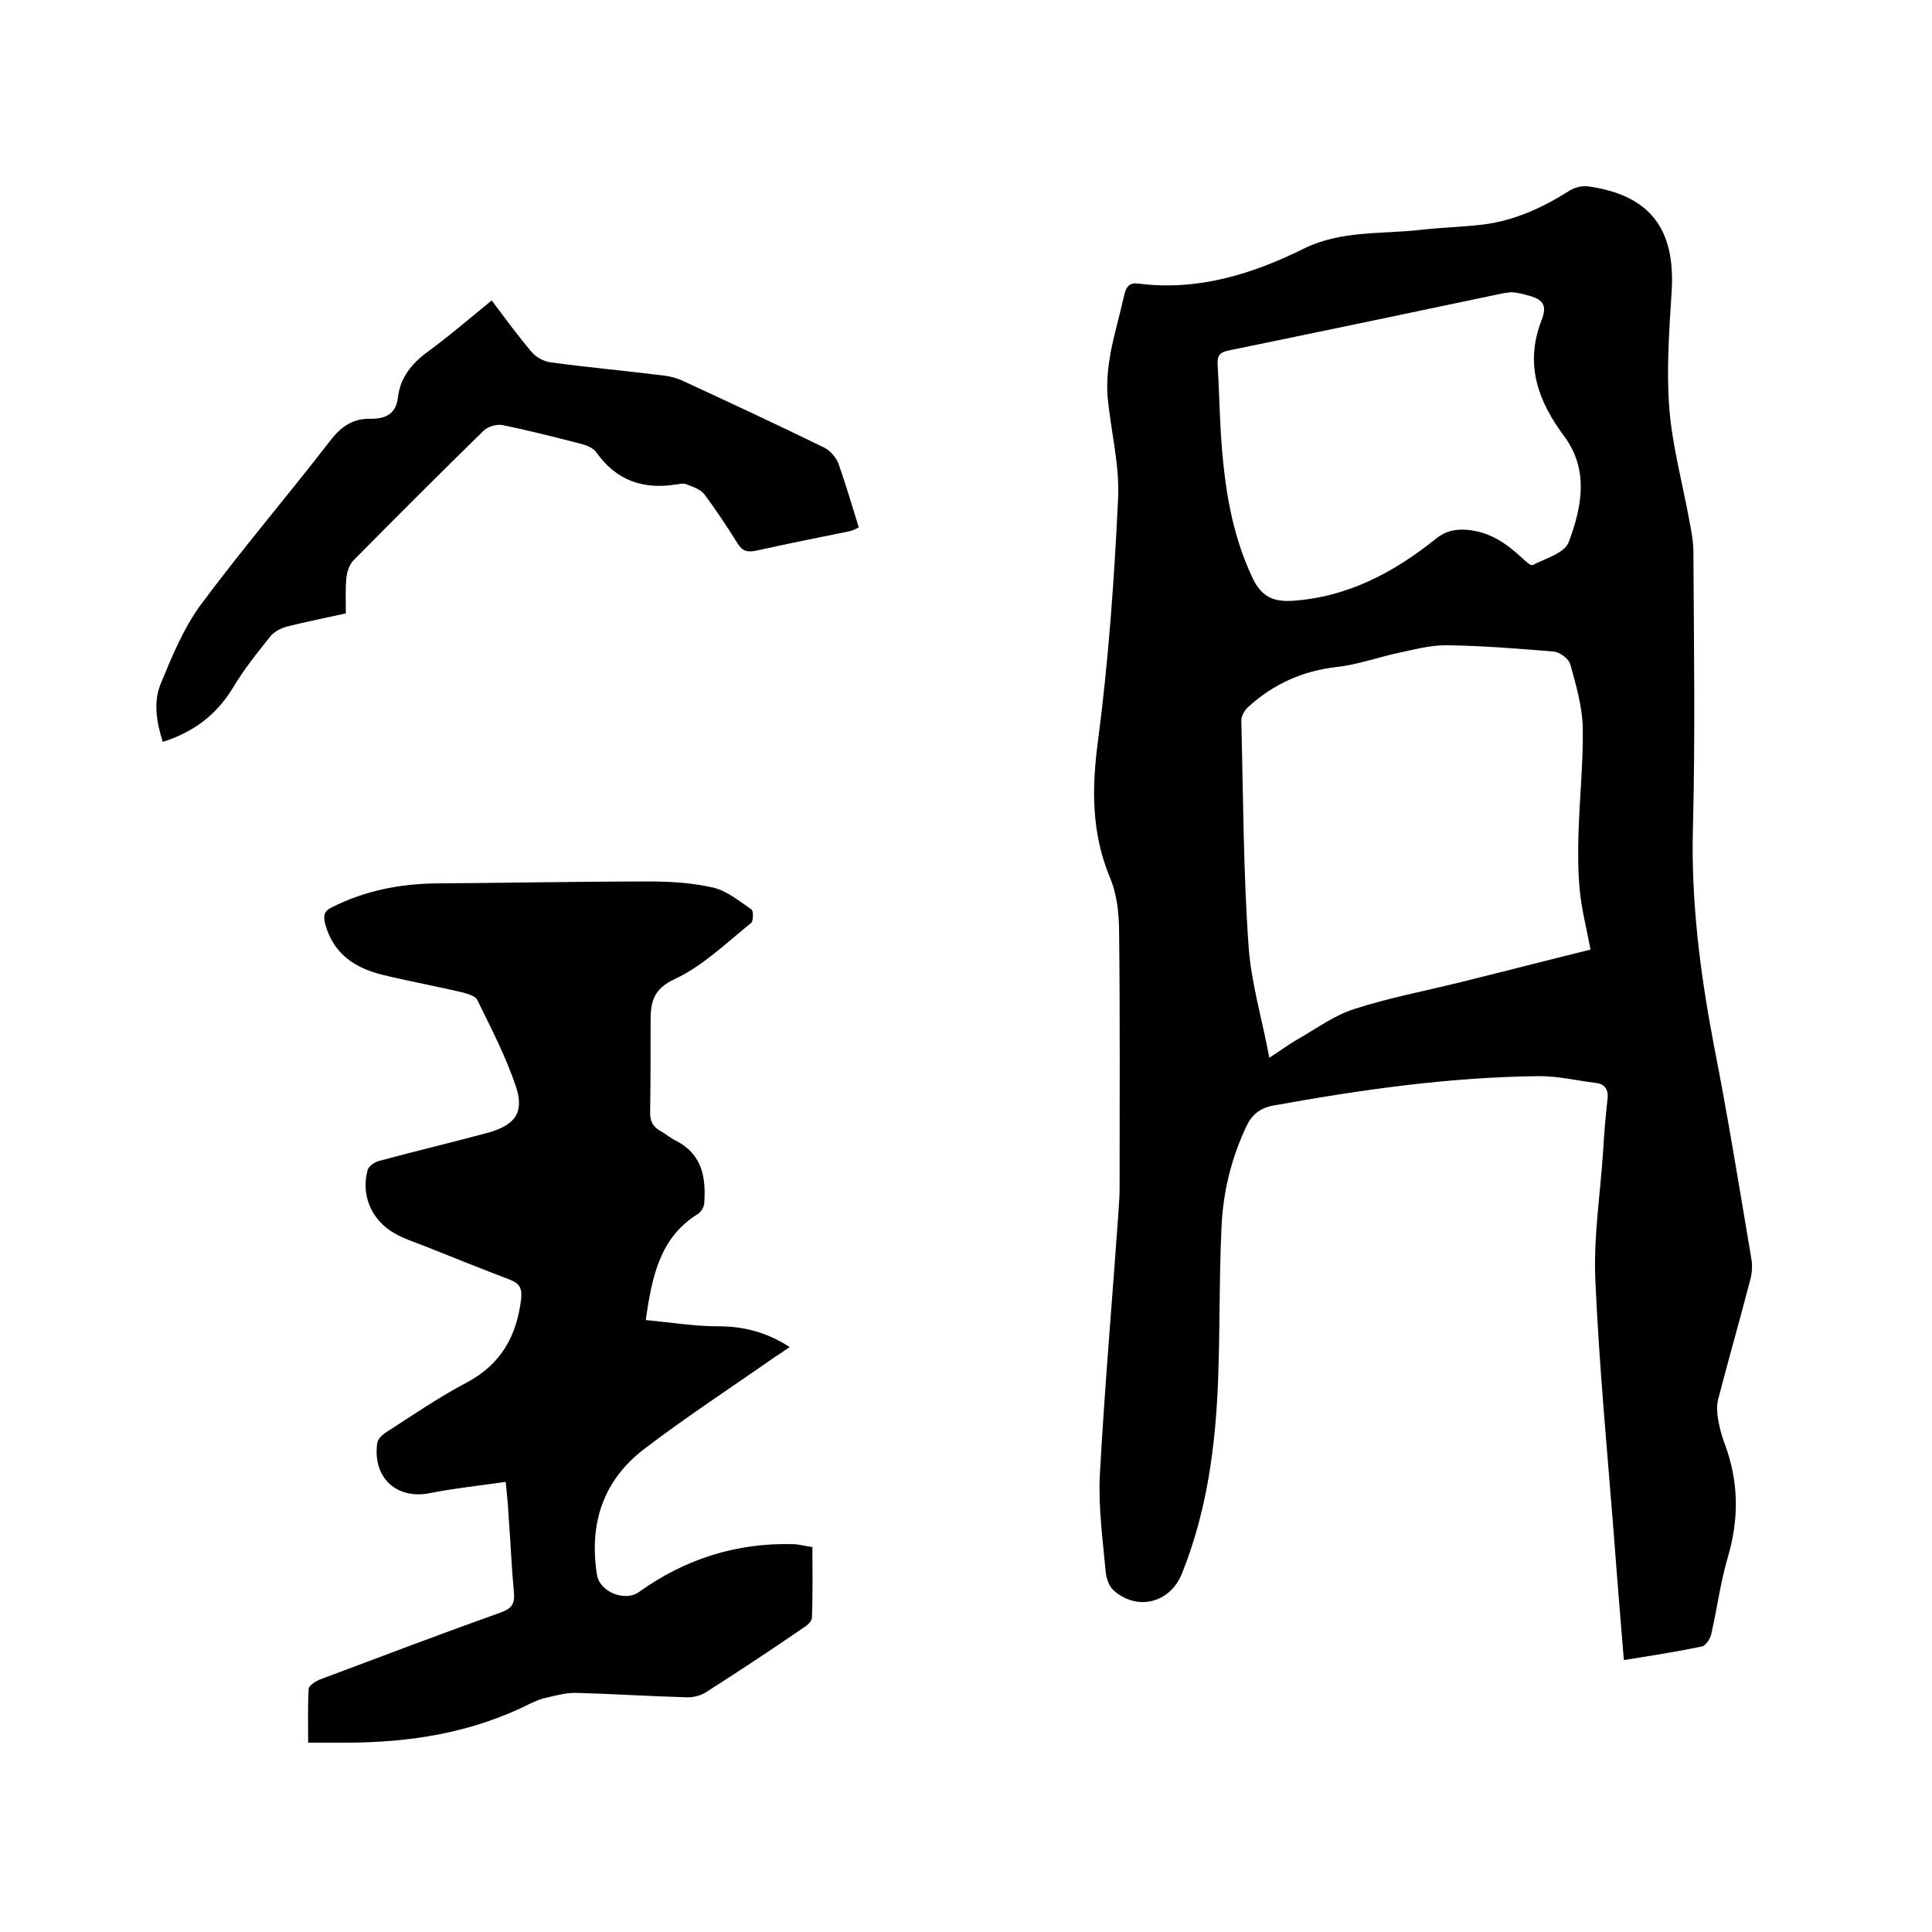 <svg enable-background="new 0 0 400 400" viewBox="0 0 400 400" xmlns="http://www.w3.org/2000/svg"><path d="m336.2 343.7c-.7-8.7-1.4-16.9-2-25.1-1.4-17.8-3.1-35.6-3.9-53.5-.4-8.8 1-17.7 1.6-26.6.2-3.6.5-7.2.9-10.8.3-2.1-.5-3.3-2.5-3.5-3.9-.5-7.7-1.4-11.6-1.4-18.6.2-36.9 2.8-55.1 6.1-2.8.5-4.5 2-5.6 4.4-3.1 6.6-4.8 13.6-5.1 20.8-.5 10.5-.3 21-.7 31.4-.5 13.8-2.3 27.4-7.5 40.3-2.4 6-9.1 7.8-14 3.6-1.1-.9-1.7-2.7-1.8-4.2-.6-6.5-1.5-13.1-1.2-19.6 1-18.4 2.6-36.7 3.9-55.1.1-1.6.2-3.2.2-4.7 0-17.6.1-35.2-.1-52.7 0-3.8-.4-7.9-1.9-11.4-3.8-9.2-3.8-18.3-2.5-28.1 2.2-16.7 3.4-33.7 4.2-50.6.3-7-1.6-14.1-2.2-21.1-.2-2.9.1-5.8.6-8.7.8-4.2 2-8.2 2.9-12.3.4-1.6 1.1-2.4 2.8-2.2 12.3 1.6 23.6-1.9 34.5-7.3 7.6-3.7 15.9-2.9 23.9-3.8 4.3-.5 8.7-.6 13-1.1 6.5-.8 12.4-3.5 17.9-7 1.1-.7 2.7-1.1 4-.9 12.7 1.8 18 8.8 17.2 21.7-.5 8-1.1 16.1-.5 24.1.6 7.9 2.8 15.8 4.2 23.6.4 2.1.8 4.2.8 6.3.1 19.1.4 38.1-.1 57.2-.4 15.1 1.5 29.9 4.3 44.7 2.9 14.7 5.3 29.6 7.8 44.4.3 1.6.1 3.4-.4 5-2.1 8.1-4.4 16.1-6.5 24.2-.3 1.2-.2 2.7 0 4 .3 1.7.7 3.3 1.3 4.9 3 7.9 3.1 15.7.7 23.8-1.5 5.1-2.2 10.6-3.4 15.8-.2 1-1.2 2.5-2 2.6-5.3 1.1-10.5 1.9-16.1 2.8zm-6.9-147.1c-.8-4.3-1.8-8.1-2.2-12s-.4-7.8-.3-11.7c.2-7.4 1-14.8.9-22.2-.1-4.4-1.4-8.9-2.6-13.2-.3-1.1-2.2-2.5-3.4-2.6-7.3-.6-14.6-1.2-21.8-1.3-3.2-.1-6.4.7-9.6 1.4-4.5.9-9 2.6-13.6 3.1-7 .8-13 3.5-18.2 8.2-.8.7-1.5 1.9-1.5 2.9.4 15.5.4 31.1 1.5 46.6.5 7.6 2.8 15.1 4.3 23.2 2.5-1.6 4.2-2.9 6-3.9 3.8-2.2 7.5-4.9 11.6-6.2 7.1-2.3 14.5-3.7 21.8-5.5 9.3-2.3 18.2-4.6 27.1-6.8zm-16.3-136.1c-.7.1-1.2.1-1.7.2-19 4-38.1 8-57.1 11.9-1.8.4-2.2 1.2-2.1 2.9.3 5 .4 9.9.7 14.9.7 10.1 2.1 19.9 6.5 29.2 1.8 3.9 4.3 5 8.1 4.8 11.4-.7 21.1-5.8 29.8-12.8 2.1-1.7 4.1-2.1 6.6-1.9 4.6.4 8.1 2.8 11.3 5.8.7.6 1.8 1.7 2.2 1.5 2.7-1.4 6.7-2.5 7.5-4.8 2.7-7.2 4.2-14.9-.9-21.8-5.5-7.4-8.3-15-4.7-24.2 1.2-3.1.2-4.3-3.1-5.1-.9-.3-2-.5-3.1-.6z"/><path d="m133.7 273.3c5.2.5 10.1 1.3 15 1.3 5.3 0 10 1.2 14.8 4.3-1.1.7-2 1.4-3 2-9 6.3-18.2 12.3-27 19-8.6 6.5-11.6 15.5-9.9 26.2.6 3.5 5.8 5.6 8.7 3.5 9.5-6.8 20.1-10.2 31.8-9.9 1.3 0 2.5.4 4.1.6 0 4.9.1 9.8-.1 14.6 0 .7-.9 1.6-1.6 2-6.7 4.6-13.5 9.1-20.4 13.5-1.1.7-2.8 1.1-4.1 1-7.5-.2-15-.7-22.5-.9-2.1-.1-4.3.5-6.4 1-1.1.2-2.2.7-3.3 1.2-12.1 6.1-25 8.1-38.3 8.1-2.4 0-4.8 0-7.7 0 0-3.6-.1-7.4.1-11.1 0-.7 1.4-1.6 2.4-2 12.5-4.7 24.9-9.4 37.5-13.9 2.2-.8 2.8-1.8 2.6-4.1-.5-5.3-.7-10.6-1.1-15.8-.1-2.1-.3-4.2-.6-7.1-5.4.8-10.5 1.3-15.5 2.3-7 1.5-12.1-3.1-11.1-10.3.1-.8.9-1.6 1.6-2.1 5.6-3.6 11.1-7.4 17-10.5 7.1-3.8 10.3-9.7 11.2-17.3.2-2-.2-3.1-2.2-3.9-6-2.3-12-4.7-18-7.1-2.1-.8-4.2-1.5-6.1-2.6-4.7-2.7-6.9-7.9-5.5-13 .2-.9 1.6-1.8 2.6-2 7.4-2 15-3.8 22.4-5.8 5.6-1.6 7.5-4.2 5.7-9.6-2.1-6.2-5.1-12-8-17.9-.4-.8-1.9-1.2-2.9-1.5-5.5-1.3-11-2.3-16.4-3.6-5.9-1.4-10.5-4.3-12.2-10.7-.4-1.7-.2-2.6 1.5-3.4 6.8-3.4 13.9-4.8 21.4-4.9 14.8-.1 29.6-.4 44.4-.4 4.4 0 8.9.3 13.2 1.3 2.8.7 5.3 2.8 7.8 4.5.4.3.4 2.4-.1 2.8-5.1 4.1-10 8.9-15.8 11.6-4.5 2.1-5 4.8-5 8.7 0 6.3 0 12.7-.1 19 0 1.8.6 2.9 2.2 3.8 1.1.6 2.1 1.5 3.2 2 5.4 2.8 6.2 7.6 5.8 13-.1.8-.7 1.8-1.4 2.2-7.7 4.8-9.4 12.7-10.7 21.9z"/><path d="m101.8 62.2c2.8 3.7 5.4 7.3 8.2 10.6.9 1.1 2.5 2 3.9 2.2 8 1.1 16 1.8 23.9 2.8 1.3.2 2.7.6 3.9 1.2 9.7 4.5 19.4 9 29 13.7 1.2.6 2.4 2 2.9 3.3 1.5 4.3 2.8 8.6 4.2 13.2-.7.3-1.3.7-2 .8-6.4 1.3-12.9 2.6-19.2 4-1.9.4-2.9.1-3.9-1.5-2.2-3.5-4.5-7-6.9-10.2-.8-1-2.3-1.5-3.6-2-.6-.3-1.5-.1-2.2 0-6.8 1.1-12.4-.8-16.5-6.6-.6-.9-2-1.5-3.2-1.8-5.4-1.4-10.9-2.8-16.3-3.9-1.2-.2-2.9.3-3.8 1.1-9.1 8.9-18.1 17.9-27 26.9-.9.9-1.4 2.5-1.5 3.8-.2 2.3-.1 4.6-.1 7.2-4.1.9-8.1 1.7-12.1 2.7-1.2.3-2.6 1-3.4 1.9-2.8 3.5-5.7 7.1-8 11-3.4 5.5-8.1 9-14.4 11-1.3-4.1-2-8.3-.4-12.1 2.3-5.6 4.7-11.4 8.2-16.2 8.6-11.6 18.1-22.7 26.9-34.1 2.3-3 4.8-4.6 8.4-4.5 3.1 0 5.2-1 5.6-4.5.5-4.1 2.9-7 6.2-9.4 4.6-3.4 8.8-7 13.2-10.6z"/></svg>